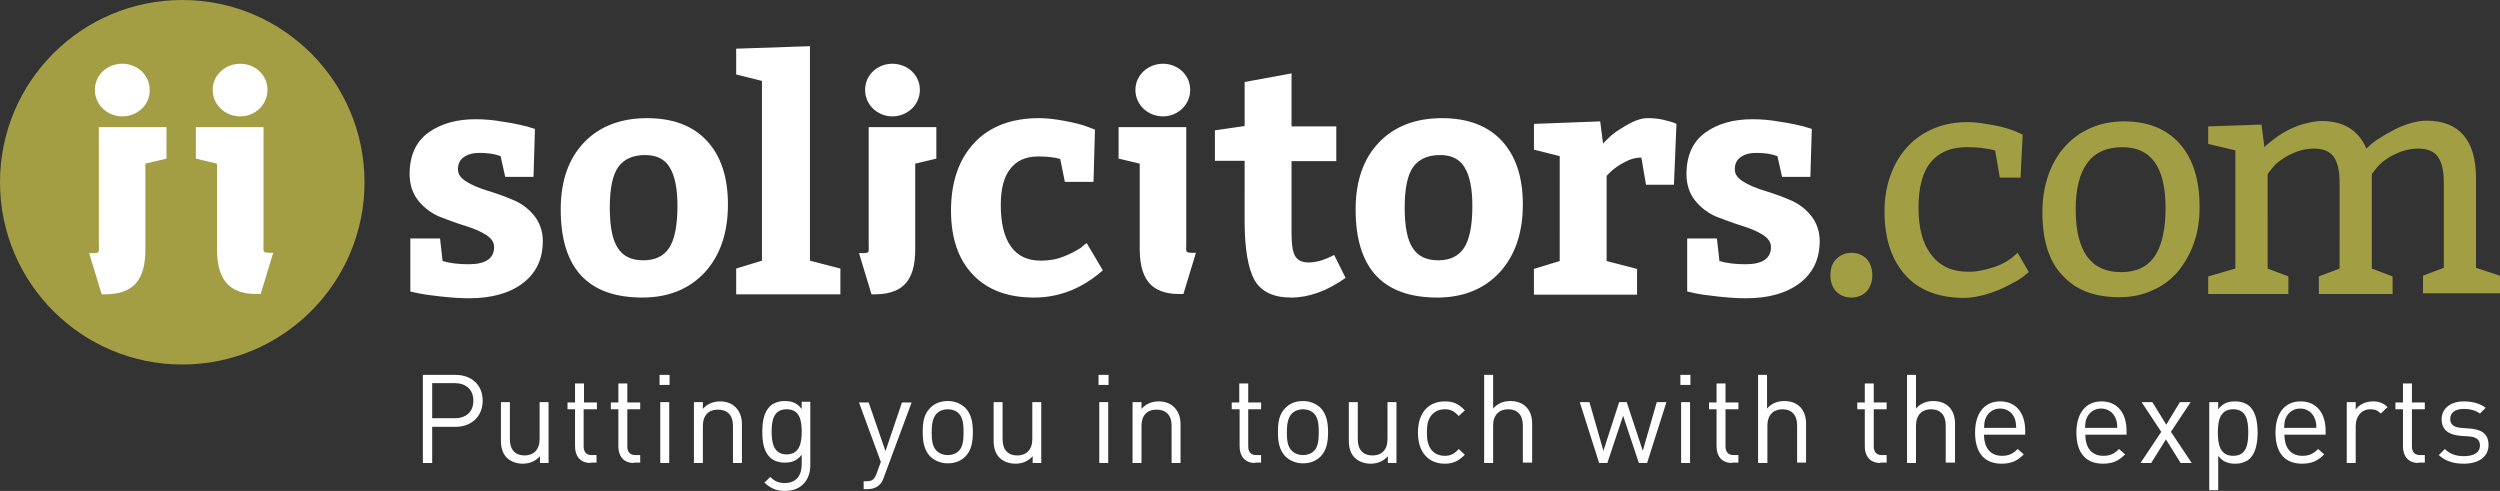 <svg xmlns="http://www.w3.org/2000/svg" viewBox="0 0 698.2 137.1"><rect x="0" y="0" width="698.2" height="137.1" fill="#333333" stroke="none"/><style>.st0{fill-rule:evenodd;clip-rule:evenodd;fill:#A39E44;} .st1{fill:#FFFFFF;} .st2{fill:#A29E44;} .st3{fill:#FFFFFF;}</style><g id="Layer_1"><path class="st0" d="M101.8 50.9c0 28.1-22.8 50.9-50.9 50.9S0 79 0 50.9 22.8 0 50.9 0s50.9 22.8 50.9 50.9"/><path class="st1" d="M127.2 119.2h-6.5v10.1h-2.6v-24.6h9.1c4.5 0 7.6 2.8 7.6 7.2s-3.1 7.3-7.6 7.3zM127 107h-6.3v9.8h6.3c3.1 0 5.2-1.7 5.2-4.9S130 107 127 107zM150.8 129.3v-1.9c-1.2 1.4-2.9 2.1-4.8 2.1-1.8 0-3.3-.6-4.4-1.6-1.2-1.2-1.7-2.8-1.7-4.8v-10.8h2.5v10.4c0 3 1.6 4.5 4.1 4.5s4.2-1.6 4.2-4.5v-10.4h2.5v17h-2.4zM164.9 129.3c-2.9 0-4.3-2-4.3-4.6v-10.4h-2.1v-1.9h2.1v-5.3h2.5v5.3h3.6v1.9H163v10.3c0 1.6.7 2.5 2.3 2.5h1.3v2.1h-1.7zM177 129.3c-2.9 0-4.3-2-4.3-4.6v-10.4h-2.1v-1.9h2.1v-5.3h2.5v5.3h3.6v1.9h-3.6v10.3c0 1.6.7 2.5 2.3 2.5h1.3v2.1H177zM184.2 107.5v-2.8h2.8v2.8h-2.8zm.2 21.8v-17h2.5v17h-2.5zM204.7 129.3v-10.4c0-3-1.6-4.5-4.2-4.5s-4.2 1.6-4.2 4.5v10.4h-2.5v-17h2.5v1.9c1.2-1.4 2.9-2.1 4.8-2.1 1.8 0 3.3.6 4.3 1.6 1.2 1.2 1.8 2.8 1.8 4.7v10.9h-2.5zM219.3 137.1c-2.6 0-4-.7-5.8-2.3l1.6-1.6c1.2 1.1 2.1 1.7 4.1 1.7 3.3 0 4.7-2.3 4.7-5.2V127c-1.4 1.8-2.9 2.2-4.8 2.2-1.7 0-3.2-.6-4.1-1.5-1.7-1.7-2.1-4.3-2.1-7.1s.4-5.4 2.1-7.1c.9-.9 2.4-1.5 4.1-1.5 1.9 0 3.4.4 4.8 2.2v-2h2.4v17.5c.1 4.3-2.5 7.4-7 7.4zm.4-22.8c-3.7 0-4.2 3.2-4.2 6.3s.6 6.3 4.2 6.3 4.2-3.2 4.2-6.3-.5-6.3-4.2-6.3zM246.8 133.4c-.3.9-.7 1.6-1.2 2-.9.9-2.1 1.2-3.3 1.2h-1.1v-2.2h.8c1.7 0 2.2-.6 2.8-2.1l1.2-3.3-6.1-16.6h2.7l4.7 13.6 4.6-13.6h2.7l-7.8 21zM269.6 127.5c-1.2 1.2-2.8 1.9-4.9 1.9-2.1 0-3.7-.8-4.9-1.9-1.7-1.8-2.1-4.1-2.1-6.8s.3-5 2.1-6.8c1.2-1.2 2.8-1.9 4.9-1.9 2.1 0 3.7.8 4.9 1.9 1.7 1.8 2.1 4.1 2.1 6.8s-.4 5.1-2.1 6.8zm-1.8-12c-.8-.8-1.9-1.2-3.1-1.2s-2.3.4-3.1 1.2c-1.2 1.2-1.4 3.3-1.4 5.2s.1 4 1.4 5.2c.8.8 1.9 1.2 3.1 1.2s2.3-.4 3.1-1.2c1.2-1.2 1.3-3.3 1.3-5.2s-.1-3.9-1.3-5.2zM288.4 129.3v-1.9c-1.2 1.4-2.9 2.1-4.8 2.1-1.8 0-3.3-.6-4.4-1.6-1.2-1.2-1.7-2.8-1.7-4.8v-10.8h2.5v10.4c0 3 1.6 4.5 4.1 4.5s4.2-1.6 4.2-4.5v-10.4h2.5v17h-2.4zM306.8 107.5v-2.8h2.8v2.8h-2.8zm.2 21.8v-17h2.5v17H307zM327.2 129.3v-10.4c0-3-1.6-4.5-4.2-4.5s-4.2 1.6-4.2 4.5v10.4h-2.5v-17h2.5v1.9c1.2-1.4 2.9-2.1 4.8-2.1 1.8 0 3.3.6 4.3 1.6 1.2 1.2 1.8 2.8 1.8 4.7v10.9h-2.5zM350.5 129.3c-2.9 0-4.3-2-4.3-4.6v-10.4H344v-1.9h2.1v-5.3h2.5v5.3h3.6v1.9h-3.6v10.3c0 1.6.7 2.5 2.3 2.5h1.3v2.1h-1.7zM368.8 127.5c-1.2 1.2-2.8 1.9-4.9 1.9s-3.7-.8-4.9-1.9c-1.7-1.8-2.1-4.1-2.1-6.8s.3-5 2.1-6.8c1.2-1.2 2.8-1.9 4.9-1.9s3.7.8 4.9 1.9c1.7 1.8 2.1 4.1 2.1 6.8s-.4 5.1-2.1 6.8zm-1.8-12c-.8-.8-1.9-1.2-3.1-1.2s-2.3.4-3.1 1.2c-1.2 1.2-1.4 3.3-1.4 5.2s.1 4 1.4 5.2c.8.8 1.9 1.2 3.1 1.2s2.3-.4 3.1-1.2c1.2-1.2 1.3-3.3 1.3-5.2s-.1-3.9-1.3-5.2zM387.6 129.3v-1.9c-1.2 1.4-2.9 2.1-4.8 2.1-1.8 0-3.3-.6-4.4-1.6-1.2-1.2-1.7-2.8-1.7-4.8v-10.8h2.5v10.4c0 3 1.6 4.5 4.1 4.5 2.6 0 4.2-1.6 4.2-4.5v-10.4h2.5v17h-2.4zM403.5 129.5c-4.3 0-7.5-2.9-7.5-8.7 0-5.8 3.2-8.7 7.5-8.7 2.3 0 3.8.6 5.6 2.5l-1.7 1.6c-1.3-1.4-2.3-1.9-3.9-1.9-1.7 0-3 .7-3.9 1.9-.8 1.1-1.1 2.4-1.1 4.6 0 2.1.3 3.4 1.1 4.6.9 1.3 2.3 1.9 3.9 1.9s2.6-.5 3.9-1.9l1.7 1.6c-1.8 1.8-3.3 2.5-5.6 2.5zM425.3 129.3v-10.5c0-3-1.6-4.5-4.1-4.5s-4.2 1.6-4.2 4.5v10.5h-2.5v-24.6h2.5v9.4c1.2-1.4 2.9-2.1 4.8-2.1 3.8 0 6.1 2.4 6.1 6.3v10.9h-2.6zM460 129.3h-2.3l-4.4-13.2-4.4 13.2h-2.3l-5.4-17h2.7l3.9 13.6 4.4-13.6h2.1l4.5 13.6 3.9-13.6h2.7l-5.4 17zM469.3 107.5v-2.8h2.8v2.8h-2.8zm.2 21.8v-17h2.5v17h-2.5zM483.7 129.3c-2.9 0-4.3-2-4.3-4.6v-10.4h-2.1v-1.9h2.1v-5.3h2.5v5.3h3.6v1.9h-3.6v10.3c0 1.6.7 2.5 2.3 2.5h1.3v2.1h-1.8zM501.9 129.3v-10.5c0-3-1.6-4.5-4.1-4.5s-4.2 1.6-4.2 4.5v10.5H491v-24.6h2.5v9.4c1.2-1.4 2.9-2.1 4.8-2.1 3.8 0 6.1 2.4 6.1 6.3v10.9h-2.5zM525.1 129.3c-2.9 0-4.3-2-4.3-4.6v-10.4h-2.1v-1.9h2.1v-5.3h2.5v5.3h3.6v1.9h-3.6v10.3c0 1.6.7 2.5 2.3 2.5h1.3v2.1h-1.8zM543.4 129.3v-10.5c0-3-1.6-4.5-4.1-4.5s-4.2 1.6-4.2 4.5v10.5h-2.5v-24.6h2.5v9.4c1.2-1.4 2.9-2.1 4.8-2.1 3.8 0 6.1 2.4 6.1 6.3v10.9h-2.6zM554.1 121.4c0 3.7 1.8 5.9 5 5.9 2 0 3.1-.6 4.4-1.9l1.7 1.5c-1.7 1.7-3.3 2.6-6.2 2.6-4.5 0-7.4-2.7-7.4-8.7 0-5.5 2.7-8.7 7-8.7 4.4 0 7 3.2 7 8.2v1.1h-11.5zm8.5-4.7c-.7-1.6-2.2-2.6-4-2.6s-3.3 1-4 2.6c-.4.9-.4 1.4-.5 2.8h9c-.1-1.3-.1-1.8-.5-2.8zM582.4 121.4c0 3.7 1.8 5.9 5 5.9 2 0 3.1-.6 4.4-1.9l1.7 1.5c-1.7 1.7-3.3 2.6-6.2 2.6-4.5 0-7.4-2.7-7.4-8.7 0-5.5 2.7-8.7 7-8.7 4.4 0 7 3.2 7 8.2v1.1h-11.5zm8.4-4.7c-.7-1.6-2.2-2.6-4-2.6s-3.3 1-4 2.6c-.4.9-.4 1.4-.5 2.8h9c0-1.3-.1-1.8-.5-2.8zM609 129.3l-4.1-6.6-4.1 6.6h-3l5.8-8.7-5.5-8.3h3l3.9 6.3 3.8-6.3h3l-5.5 8.3 5.8 8.7H609zM628.4 128c-.9.9-2.4 1.5-4.1 1.5-1.9 0-3.4-.4-4.8-2.2v9.6H617v-24.6h2.5v2c1.4-1.8 2.9-2.2 4.8-2.2 1.7 0 3.2.6 4.1 1.5 1.7 1.7 2.1 4.6 2.1 7.2s-.4 5.5-2.1 7.2zm-4.7-13.7c-3.7 0-4.3 3.2-4.3 6.5s.6 6.5 4.3 6.5c3.7 0 4.2-3.2 4.2-6.5s-.5-6.5-4.2-6.5zM638 121.4c0 3.7 1.8 5.9 5 5.9 2 0 3.1-.6 4.4-1.9l1.7 1.5c-1.7 1.7-3.3 2.6-6.2 2.6-4.5 0-7.4-2.7-7.4-8.7 0-5.5 2.7-8.7 7-8.7 4.4 0 7 3.2 7 8.2v1.1H638zm8.4-4.7c-.7-1.6-2.2-2.6-4-2.6s-3.3 1-4 2.6c-.4.9-.4 1.4-.5 2.8h9c0-1.3-.1-1.8-.5-2.8zM664.9 115.5c-.9-.9-1.6-1.2-2.9-1.2-2.5 0-4.1 2-4.1 4.6v10.4h-2.5v-17h2.5v2.1c.9-1.4 2.8-2.3 4.8-2.3 1.6 0 2.9.4 4.1 1.6l-1.9 1.8zM675.4 129.3c-2.9 0-4.3-2-4.3-4.6v-10.4H669v-1.9h2.1v-5.3h2.5v5.3h3.6v1.9h-3.6v10.3c0 1.6.7 2.5 2.3 2.5h1.3v2.1h-1.8zM688.1 129.5c-2.9 0-5.1-.7-7-2.4l1.7-1.7c1.3 1.4 3.2 2 5.3 2 2.8 0 4.5-1 4.5-3 0-1.5-.9-2.3-2.8-2.5l-2.8-.2c-3.3-.3-5.1-1.8-5.1-4.6 0-3.1 2.6-5 6.2-5 2.4 0 4.6.6 6.1 1.8l-1.6 1.6c-1.2-.9-2.8-1.3-4.5-1.3-2.5 0-3.8 1.1-3.8 2.8 0 1.4.8 2.3 3 2.5l2.7.2c3 .3 5 1.4 5 4.6 0 3.3-2.8 5.2-6.9 5.2zM122.9 66.6l.7 6.3c2 .6 4.4.9 7.3.9 4.7 0 7.1-1.6 7.1-4.8 0-1.4-.8-2.5-2.4-3.5-1.6-1-3.6-1.8-5.9-2.5-2.3-.7-4.6-1.6-7-2.5-2.3-1-4.3-2.5-5.9-4.5-1.6-2-2.4-4.5-2.4-7.4 0-5.2 1.8-9.1 5.3-11.6s7.9-3.7 13.1-3.7c2.4 0 5 .2 7.7.7 2.8.4 5 .9 6.6 1.3l2.3.7c-.1 3-.2 7.5-.4 13.4h-7.9l-1.3-5.8c-1.6-.6-3.5-.9-5.9-.9-1.8 0-3.3.4-4.4 1.2-1.1.8-1.6 1.9-1.6 3.4 0 1.4.8 2.5 2.5 3.5 1.6 1 3.6 1.8 5.9 2.5 2.3.7 4.6 1.5 6.9 2.5 2.3.9 4.3 2.4 5.9 4.3 1.6 2 2.5 4.4 2.5 7.2 0 5.1-1.9 9-5.6 11.8-3.7 2.8-8.7 4.2-15 4.2-2.5 0-5.1-.2-7.9-.5-2.7-.3-4.9-.6-6.3-.9l-2.2-.5V66.6h8.3zM180.7 33c7.2 0 12.8 2.1 16.7 6.3 3.9 4.2 5.9 10.1 5.9 17.8 0 8-2.2 14.3-6.5 19-4.3 4.6-10.1 7-17.4 7-15.2 0-22.8-8.2-22.8-24.6 0-8 2.2-14.2 6.5-18.7s10.2-6.8 17.6-6.8zm-.5 10.3c-3.4 0-5.9 1.1-7.5 3.3-1.6 2.2-2.4 6-2.4 11.4 0 5.1.7 8.9 2.2 11.2 1.5 2.4 3.9 3.5 7.2 3.5 3.3 0 5.7-1.2 7.2-3.5s2.3-6.2 2.3-11.7c0-4.8-.7-8.4-2.2-10.8-1.3-2.2-3.6-3.4-6.8-3.4zM205.5 13.6l20.7-.7v59.9l8.5 2.2v7.2h-29.1V75l7.2-2.2V22.6l-7.2-1.8v-7.2zM303.5 67.9l4.5 7.6c-5.8 5.1-12.2 7.6-19.2 7.6-7.3 0-13-2.1-17.1-6.4-4.1-4.3-6.1-10.3-6.1-17.9 0-8 2.2-14.3 6.5-18.9 4.3-4.6 10.4-6.9 18.1-6.9 2.3 0 4.7.3 7.3.8 2.6.5 4.7 1 6.2 1.6l2.1.8-.4 14.6h-8l-1.3-6.4c-1.7-.5-3.8-.7-6.2-.7-3.3 0-5.9 1.1-7.7 3.4-1.8 2.2-2.7 5.6-2.7 10.1 0 5.1.9 8.9 2.8 11.6 1.9 2.7 4.7 4 8.4 4 1.2 0 2.3-.1 3.4-.3 1.1-.2 2.1-.5 3.1-.9s1.8-.8 2.4-1.1c.6-.3 1.3-.7 2.3-1.3.8-.8 1.4-1.2 1.6-1.3zM360.6 83.1c-4.9 0-8.3-1.6-10.2-4.8-1.8-3.2-2.8-8.7-2.8-16.7V44.9h-8.3v-8.5l8.3-1.2V22.9l13.1-2.4v14.8h12.5V45h-12.5v20.2c0 3 .3 5.1 1 6.3.7 1.2 1.9 1.8 3.8 1.8 2.1 0 4.5-.7 7.1-2.1l3.2 6.4c-5.2 3.7-10.3 5.5-15.2 5.5zM402.7 33c7.2 0 12.8 2.1 16.7 6.3 3.9 4.2 5.9 10.1 5.9 17.8 0 8-2.2 14.3-6.5 19-4.3 4.6-10.1 7-17.4 7-15.2 0-22.8-8.2-22.8-24.6 0-8 2.2-14.2 6.5-18.7s10.2-6.8 17.6-6.8zm-.5 10.3c-3.4 0-5.9 1.1-7.5 3.3-1.6 2.2-2.4 6-2.4 11.4 0 5.1.7 8.9 2.2 11.2 1.5 2.4 3.9 3.5 7.2 3.5 3.3 0 5.7-1.2 7.2-3.5s2.3-6.2 2.3-11.7c0-4.8-.7-8.4-2.2-10.8-1.3-2.2-3.6-3.4-6.8-3.4zM428.4 34.6l18.5-.7.8 6.2c.5-.5 1.1-1.2 2-2 .8-.8 2.3-1.8 4.5-3.1s4.2-2 5.9-2c1.4 0 2.8.1 4.2.4 1.3.3 2.3.6 3 .8l.9.4-.7 17h-7.8l-1.3-7.6c-1.6 0-3.1.4-4.7 1.3-1.6.8-2.8 1.7-3.7 2.5l-1.3 1.3v23.8l8.5 2.2v7.2h-28.8v-7.2l7.2-2.2V43.6l-7.2-1.8v-7.2zM479.5 66.6l.7 6.3c2 .6 4.4.9 7.3.9 4.7 0 7.1-1.6 7.1-4.8 0-1.4-.8-2.5-2.4-3.5-1.6-1-3.6-1.8-5.9-2.5-2.3-.7-4.6-1.6-7-2.5-2.3-1-4.3-2.5-5.9-4.5-1.6-2-2.4-4.5-2.4-7.4 0-5.2 1.8-9.1 5.3-11.6s7.9-3.7 13.1-3.7c2.4 0 5 .2 7.7.7 2.8.4 5 .9 6.6 1.3l2.3.7c-.1 3-.2 7.5-.4 13.4h-7.9l-1.3-5.8c-1.6-.6-3.5-.9-5.9-.9-1.8 0-3.3.4-4.4 1.2-1.1.8-1.6 1.9-1.6 3.4 0 1.4.8 2.5 2.5 3.5 1.6 1 3.6 1.8 5.9 2.5 2.3.7 4.6 1.5 6.9 2.5 2.3.9 4.3 2.4 5.9 4.3 1.6 2 2.5 4.4 2.5 7.2 0 5.1-1.9 9-5.6 11.8-3.7 2.8-8.7 4.2-15 4.2-2.5 0-5.1-.2-7.9-.5-2.7-.3-4.9-.6-6.3-.9l-2.2-.5V66.6h8.3z"/><path class="st2" d="M517 83.1c-1.7 0-3.1-.6-4.2-1.7-1-1.1-1.6-2.6-1.6-4.5 0-2 .5-3.5 1.7-4.6 1.1-1.1 2.5-1.7 4.2-1.7 1.7 0 3.1.6 4.2 1.7 1 1.1 1.6 2.6 1.6 4.6 0 1.9-.6 3.4-1.7 4.6-1 1-2.5 1.6-4.2 1.6zM564.3 49.6h-5.8l-1.3-7.6c-2.3-.6-5-.9-8-.9-4.3 0-7.6 1.4-9.9 4.1-2.3 2.7-3.5 7-3.5 12.8 0 5.8 1.2 10.2 3.7 13.3 2.4 3.1 5.8 4.6 10.2 4.6 1.3 0 2.5-.1 3.7-.4 1.2-.2 2.4-.6 3.5-.9 1.1-.4 2.1-.8 3-1.3.9-.5 1.6-1 2.1-1.4l1.5-1.3 3.1 5.4-1 .8c-.7.6-1.7 1.3-3 2s-2.6 1.4-4.2 2.1c-1.5.6-3.1 1.2-4.8 1.6-1.7.4-3.4.7-5 .7-7.3 0-12.8-2.2-16.6-6.5-3.8-4.3-5.7-10.2-5.7-17.7 0-3.7.6-7.1 1.7-10.1 1.1-3.1 2.7-5.7 4.7-7.9s4.5-3.9 7.3-5.1c2.9-1.2 6-1.8 9.6-1.8 1.2 0 2.4.1 3.7.3 1.3.2 2.5.4 3.7.6 1.2.2 2.3.5 3.3.8 1 .3 1.9.6 2.6.9l2 .9-.6 12zM570.4 59.2c0-3.8.6-7.3 1.7-10.4 1.1-3.1 2.7-5.8 4.7-8s4.4-3.9 7.2-5.1c2.8-1.2 5.8-1.8 9.2-1.8 6.7 0 11.9 2.1 15.6 6.3 3.7 4.2 5.5 10.1 5.5 17.6 0 3.7-.5 7.1-1.6 10.1-1.1 3.1-2.6 5.7-4.5 8-1.9 2.2-4.3 4-7.1 5.2-2.8 1.3-5.9 1.9-9.3 1.9-6.8 0-12.1-2-15.8-6.1-3.8-3.9-5.6-9.9-5.6-17.7zm22.3-18.1c-8.6 0-13 5.8-13 17.4S583.9 76 592.3 76c4.4 0 7.5-1.5 9.5-4.5s3-7.5 3-13.4c0-11.4-4-17-12.1-17zM631.6 34.8l.8 6.3c.8-.8 1.8-1.6 3-2.5 1.2-.9 2.5-1.7 3.9-2.4s2.9-1.3 4.5-1.7c1.6-.4 3.1-.7 4.7-.7 6 0 10.2 2.6 12.4 7.7 1.1-1.1 2.3-2.1 3.8-3 1.4-.9 2.9-1.7 4.4-2.5 1.5-.7 3-1.3 4.5-1.7 1.5-.4 2.8-.6 4-.6 9.2 0 13.9 5.4 13.9 16.1v25l6.7 2.2v4.9h-21.5V77l5.8-2.2V50.9c0-3.3-.6-5.7-1.7-7.2s-3-2.2-5.5-2.2c-1.3 0-2.5.2-3.6.5-1.2.3-2.3.8-3.3 1.3s-1.9 1.1-2.7 1.7c-.8.6-1.4 1.2-1.9 1.8l-1.4 1.8V75l5.8 2.2v4.9h-20.6v-4.9l5.8-2.2V50.9c0-3.3-.6-5.7-1.7-7.2s-3-2.2-5.5-2.2c-1.3 0-2.5.2-3.6.5-1.2.3-2.3.8-3.3 1.3s-1.9 1.1-2.7 1.7c-.8.6-1.4 1.2-1.9 1.8l-1.4 1.8V75l5.8 2.2v4.9h-22.4v-4.9l7.6-2.2V42l-7.6-1.8v-4.9l14.9-.5z"/><path class="st1" d="M243.4 82.2l-3.5-11.5c3.2 0 2.7.1 2.7-2.8V35.5h18.9v8.8l-5.9 1.4v23.7c.1 9.9-4.3 13-12.2 12.8zm5.8-49.7c-4.1 0-7.6-3.2-7.6-7.4s3.5-7.3 7.6-7.3c4.2 0 7.7 3.1 7.7 7.3 0 4.2-3.5 7.4-7.7 7.4zM318.3 69.5V45.7l-5.9-1.4v-8.8h18.9v32.3c0 2.9-.5 2.8 2.7 2.8l-3.5 11.5c-7.8.3-12.2-2.8-12.2-12.6zm-1.2-44.4c0-4.2 3.6-7.3 7.7-7.3s7.6 3.1 7.6 7.3c0 4.2-3.5 7.4-7.6 7.4-4.2 0-7.7-3.2-7.7-7.4z"/><path class="st3" d="M28.4 82.2l-3.5-11.5c3.2 0 2.7.1 2.7-2.8V35.5h18.9v8.8l-5.9 1.4v23.7c.1 9.9-4.3 13-12.2 12.8zm5.7-49.7c-4.1 0-7.6-3.2-7.6-7.4s3.5-7.3 7.6-7.3c4.2 0 7.7 3.1 7.7 7.3.1 4.2-3.4 7.4-7.7 7.4zM60.6 69.5V45.7l-5.9-1.4v-8.8h18.9v32.3c0 2.9-.5 2.8 2.7 2.8l-3.5 11.5c-7.8.3-12.2-2.8-12.2-12.6zm-1.2-44.4c0-4.2 3.6-7.3 7.7-7.3s7.6 3.1 7.6 7.3c0 4.2-3.5 7.4-7.6 7.4-4.2 0-7.7-3.2-7.7-7.4z"/></g></svg>